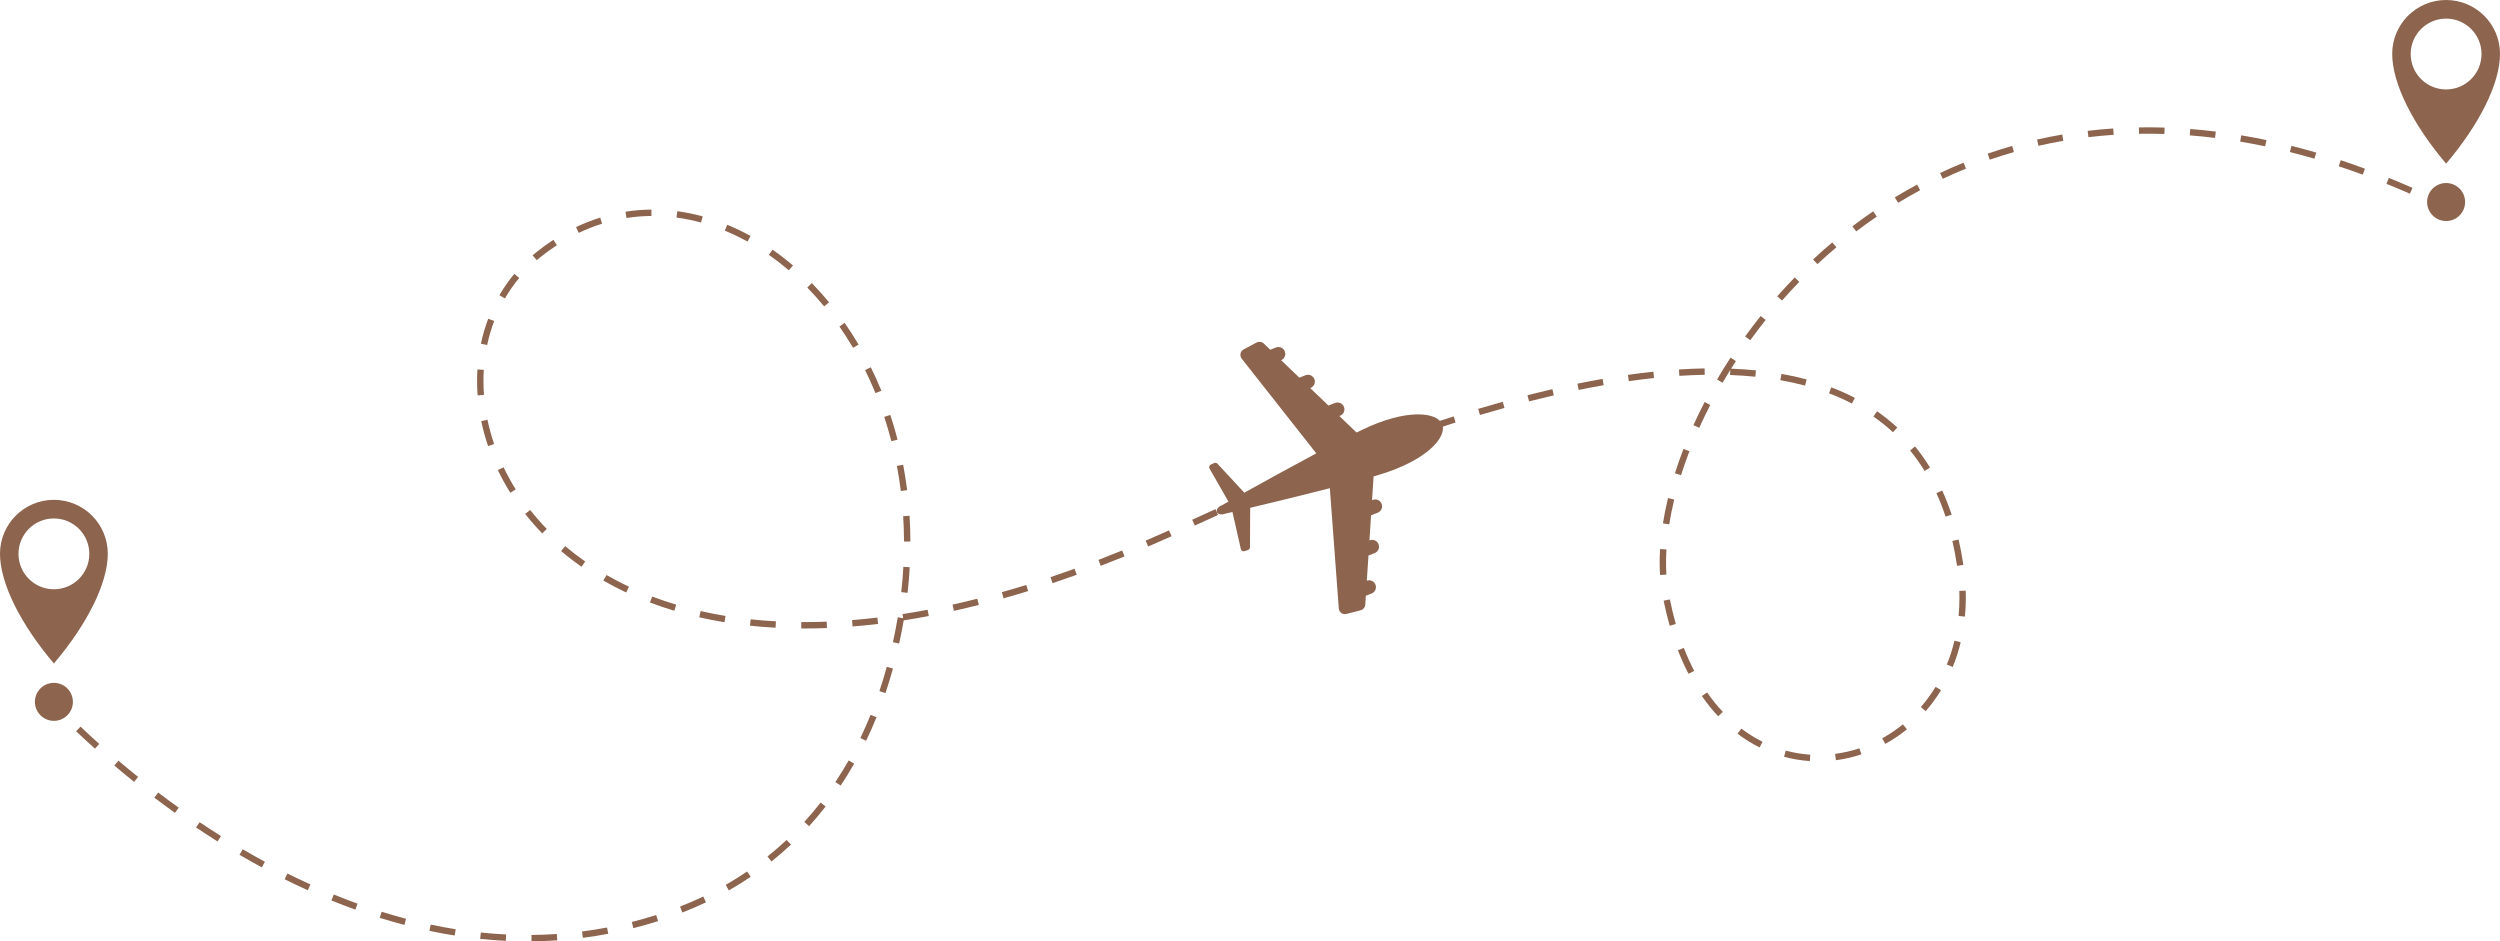 <?xml version="1.0" encoding="UTF-8" standalone="no"?><svg xmlns="http://www.w3.org/2000/svg" xmlns:xlink="http://www.w3.org/1999/xlink" fill="#000000" height="1199.7" preserveAspectRatio="xMidYMid meet" version="1" viewBox="0.0 0.0 3186.1 1199.7" width="3186.1" zoomAndPan="magnify"><defs><clipPath id="a"><path d="M 97 162 L 3075 162 L 3075 1199.691 L 97 1199.691 Z M 97 162"/></clipPath><clipPath id="b"><path d="M 3048 0 L 3186.109 0 L 3186.109 209 L 3048 209 Z M 3048 0"/></clipPath></defs><g><g id="change1_1"><path d="M 1739.949 770.688 L 1740.691 759.254 L 1747.98 756.422 C 1752.488 754.672 1754.719 749.598 1752.969 745.094 C 1751.262 740.688 1746.371 738.465 1741.941 740.008 L 1744.02 707.98 L 1751.898 704.914 C 1756.41 703.164 1758.641 698.094 1756.891 693.59 C 1755.141 689.086 1750.07 686.852 1745.559 688.602 L 1745.27 688.727 L 1747.34 656.707 L 1755.82 653.41 C 1760.328 651.66 1762.559 646.59 1760.809 642.086 C 1759.059 637.578 1753.988 635.348 1749.48 637.098 L 1748.59 637.469 L 1750.559 607.137 C 1753 606.43 1755.371 605.738 1757.641 605.059 C 1818.879 586.77 1844.199 556.691 1838.078 540.941 C 1831.961 525.195 1792.969 520.109 1735.461 547.977 C 1733.32 549.012 1731.109 550.098 1728.828 551.227 L 1706.891 530.184 L 1707.801 529.859 C 1712.309 528.109 1714.539 523.035 1712.789 518.531 C 1711.039 514.027 1705.961 511.797 1701.461 513.547 L 1692.98 516.84 L 1669.828 494.633 L 1670.129 494.523 C 1674.629 492.773 1676.859 487.699 1675.109 483.195 C 1673.359 478.691 1668.289 476.457 1663.789 478.211 L 1655.898 481.273 L 1632.738 459.059 C 1637.051 457.203 1639.148 452.266 1637.441 447.859 C 1635.691 443.352 1630.621 441.121 1626.109 442.871 L 1618.82 445.707 L 1610.551 437.773 C 1608.109 435.434 1604.441 434.926 1601.461 436.516 L 1584.93 445.309 C 1580.621 447.598 1579.441 453.227 1582.461 457.059 L 1677.531 577.781 C 1644.551 595.359 1609.559 614.684 1585.809 627.906 L 1551.59 590.98 C 1550.52 589.828 1548.828 589.488 1547.391 590.137 L 1543.191 592.027 C 1541.191 592.93 1540.422 595.371 1541.551 597.258 L 1565.551 639.238 C 1560.09 642.305 1556.961 644.066 1556.961 644.066 C 1551.488 646.195 1549.969 650.523 1550.781 652.609 C 1551.59 654.695 1555.641 656.863 1561.109 654.734 C 1561.109 654.734 1564.602 653.926 1570.699 652.5 L 1581.352 699.672 C 1581.801 701.82 1584.012 703.102 1586.102 702.414 L 1590.469 700.973 C 1591.969 700.48 1592.98 699.09 1593 697.516 L 1593.301 647.172 C 1619.738 640.887 1658.602 631.504 1694.801 622.191 L 1706.211 775.438 C 1706.57 780.301 1711.238 783.652 1715.969 782.438 L 1734.09 777.758 C 1737.371 776.914 1739.73 774.062 1739.949 770.688" fill="#8d644d"/></g><g id="change1_2"><path d="M 73.723 908.949 C 66.41 901.449 62.586 897.211 62.426 897.031 L 68.469 891.59 C 68.508 891.633 72.359 895.902 79.547 903.273 L 73.723 908.949" fill="#8d644d"/></g><g clip-path="url(#a)" id="change1_7"><path d="M 2758.41 170.719 C 2747.57 170.379 2736.59 170.301 2726.059 170.48 L 2725.922 162.352 C 2736.578 162.172 2747.699 162.25 2758.672 162.602 Z M 2661.57 174.809 L 2660.609 166.738 C 2671.359 165.461 2682.32 164.449 2693.211 163.719 L 2693.75 171.828 C 2683 172.551 2672.18 173.551 2661.57 174.809 Z M 2822.93 175.77 C 2812.191 174.441 2801.359 173.34 2790.719 172.512 L 2791.359 164.398 C 2802.121 165.238 2813.07 166.352 2823.93 167.699 Z M 2597.91 185.801 L 2596.109 177.859 C 2606.691 175.449 2617.488 173.301 2628.219 171.449 L 2629.602 179.461 C 2619.012 181.281 2608.352 183.422 2597.91 185.801 Z M 2886.781 186.469 C 2876.199 184.238 2865.488 182.211 2854.969 180.449 L 2856.309 172.43 C 2866.949 174.211 2877.77 176.262 2888.461 178.512 Z M 2949.609 202.262 C 2939.191 199.219 2928.68 196.359 2918.352 193.762 L 2920.328 185.879 C 2930.762 188.5 2941.371 191.391 2951.891 194.449 Z M 2535.801 203.52 L 2533.148 195.828 C 2543.41 192.289 2553.922 188.98 2564.379 186 L 2566.621 193.82 C 2556.289 196.762 2545.922 200.027 2535.801 203.52 Z M 3011.16 222.578 C 3000.98 218.828 2990.68 215.234 2980.559 211.887 L 2983.109 204.164 C 2993.32 207.539 3003.711 211.168 3013.969 214.945 Z M 2475.949 227.855 L 2472.488 220.5 C 2482.328 215.863 2492.422 211.438 2502.48 207.344 L 2505.551 214.879 C 2495.621 218.914 2485.66 223.281 2475.949 227.855 Z M 3071.289 246.879 C 3061.328 242.496 3051.27 238.254 3041.41 234.262 L 3044.461 226.723 C 3054.398 230.742 3064.531 235.023 3074.559 239.438 Z M 2419.039 258.484 L 2414.809 251.535 C 2424.121 245.871 2433.68 240.395 2443.238 235.254 L 2447.09 242.41 C 2437.672 247.484 2428.23 252.895 2419.039 258.484 Z M 798.426 277.832 L 797.168 269.801 C 808.016 268.098 819.117 267.191 830.172 267.098 L 830.242 275.227 C 819.586 275.316 808.883 276.195 798.426 277.832 Z M 893.438 283.613 C 883.062 280.781 872.52 278.633 862.105 277.238 L 863.184 269.176 C 873.957 270.621 884.855 272.84 895.582 275.77 Z M 2365.641 294.918 L 2360.711 288.445 C 2369.391 281.848 2378.328 275.402 2387.289 269.293 L 2391.871 276.008 C 2383.031 282.039 2374.199 288.402 2365.641 294.918 Z M 737.613 296.777 L 734.109 289.438 C 744.133 284.652 754.5 280.578 764.922 277.324 L 767.344 285.086 C 757.289 288.227 747.289 292.16 737.613 296.777 Z M 952.637 307.863 C 943.176 302.645 933.453 297.973 923.734 293.973 L 926.832 286.453 C 936.832 290.566 946.836 295.379 956.562 300.746 Z M 684.066 331.578 L 678.781 325.402 C 680.215 324.176 681.691 322.949 683.168 321.758 C 690.348 315.965 697.793 310.547 705.293 305.652 L 709.734 312.465 C 702.465 317.207 695.242 322.465 688.273 328.086 C 686.855 329.23 685.441 330.402 684.066 331.578 Z M 2316.191 336.613 L 2310.641 330.664 C 2318.621 323.23 2326.859 315.914 2335.148 308.926 L 2340.391 315.145 C 2332.211 322.047 2324.059 329.27 2316.191 336.613 Z M 1005.309 344.512 C 997.09 337.5 988.531 330.883 979.883 324.848 L 984.535 318.18 C 993.402 324.363 1002.172 331.141 1010.59 338.324 Z M 643.473 380.324 L 636.441 376.242 C 642.008 366.652 648.402 357.496 655.453 349.027 L 661.703 354.23 C 654.941 362.348 648.809 371.129 643.473 380.324 Z M 2271.078 382.996 L 2264.98 377.617 C 2272.18 369.449 2279.68 361.363 2287.238 353.586 L 2293.07 359.254 C 2285.602 366.938 2278.199 374.926 2271.078 382.996 Z M 1050.32 390.453 C 1043.461 382.125 1036.219 374.062 1028.82 366.488 L 1034.629 360.805 C 1042.199 368.543 1049.59 376.777 1056.602 385.281 Z M 2230.648 433.535 L 2224.059 428.766 C 2230.43 419.965 2237.102 411.195 2243.898 402.695 L 2250.25 407.777 C 2243.539 416.176 2236.941 424.84 2230.648 433.535 Z M 620.848 439.699 L 612.891 438.023 C 615.191 427.129 618.32 416.426 622.199 406.211 L 629.801 409.094 C 626.074 418.922 623.062 429.219 620.848 439.699 Z M 1087.191 443.258 C 1081.719 433.965 1075.859 424.836 1069.789 416.125 L 1076.461 411.473 C 1082.648 420.352 1088.621 429.656 1094.199 439.133 Z M 2140.238 478.992 L 2139.711 470.879 C 2150.809 470.156 2161.809 469.695 2172.422 469.508 L 2172.559 477.637 C 2162.078 477.824 2151.211 478.277 2140.238 478.992 Z M 2075.828 485.785 L 2074.68 477.734 C 2085.648 476.168 2096.57 474.805 2107.121 473.684 L 2107.98 481.77 C 2097.52 482.879 2086.711 484.23 2075.828 485.785 Z M 2195.289 487.746 L 2188.27 483.645 C 2193.73 474.293 2199.531 464.914 2205.5 455.766 L 2212.309 460.207 C 2210.23 463.391 2208.18 466.602 2206.148 469.832 C 2216.969 470.25 2227.641 470.98 2237.879 472.012 L 2237.07 480.105 C 2226.699 479.059 2215.871 478.324 2204.879 477.922 L 2205.109 471.484 C 2201.75 476.883 2198.461 482.32 2195.289 487.746 Z M 2300.391 491.41 C 2290.352 488.723 2279.789 486.391 2268.98 484.484 L 2270.391 476.477 C 2281.43 478.426 2292.23 480.805 2302.488 483.555 Z M 2011.949 496.949 L 2010.32 488.984 C 2021.129 486.773 2031.922 484.719 2042.41 482.879 L 2043.809 490.887 C 2033.398 492.715 2022.68 494.754 2011.949 496.949 Z M 1115.75 501.047 C 1111.691 491.082 1107.23 481.184 1102.512 471.633 L 1109.809 468.031 C 1114.609 477.758 1119.141 487.828 1123.281 497.973 Z M 608.688 503.918 C 608.23 497.82 607.996 491.664 607.996 485.613 C 608 480.68 608.152 475.711 608.457 470.836 L 616.574 471.34 C 616.281 476.047 616.133 480.852 616.133 485.613 C 616.133 491.461 616.355 497.414 616.797 503.309 Z M 1948.711 511.539 L 1946.699 503.66 C 1957.379 500.934 1968.059 498.336 1978.422 495.941 L 1980.25 503.863 C 1969.949 506.246 1959.34 508.828 1948.711 511.539 Z M 2360.191 514.293 C 2350.941 509.488 2341.102 505.094 2330.941 501.234 L 2333.828 493.633 C 2344.289 497.605 2354.422 502.129 2363.941 507.078 Z M 1886.141 528.879 L 1883.82 521.082 C 1894.328 517.953 1904.879 514.918 1915.172 512.062 L 1917.34 519.898 C 1907.109 522.738 1896.609 525.762 1886.141 528.879 Z M 2165.57 545.215 L 2158.16 541.863 C 2162.602 532.035 2167.41 522.109 2172.461 512.359 L 2179.68 516.098 C 2174.699 525.719 2169.949 535.516 2165.57 545.215 Z M 1824.199 548.469 L 1821.621 540.758 C 1832.059 537.27 1842.488 533.875 1852.629 530.664 L 1855.09 538.418 C 1844.98 541.613 1834.59 544.996 1824.199 548.469 Z M 2412.461 550.828 C 2404.719 543.66 2396.34 536.926 2387.57 530.816 L 2392.219 524.145 C 2401.301 530.469 2409.961 537.438 2417.98 544.859 Z M 1136 562.289 C 1133.32 551.875 1130.262 541.453 1126.91 531.32 L 1134.641 528.773 C 1138.039 539.078 1141.148 549.672 1143.879 560.262 Z M 622.016 568.512 C 618.453 558.031 615.523 547.312 613.309 536.648 L 621.273 534.992 C 623.418 545.336 626.258 555.73 629.715 565.895 Z M 1762.859 569.941 L 1760.07 562.301 C 1770.391 558.531 1780.711 554.836 1790.762 551.312 L 1793.449 558.988 C 1783.441 562.496 1773.141 566.18 1762.859 569.941 Z M 1702.078 593.008 L 1699.109 585.441 C 1709.301 581.434 1719.531 577.477 1729.52 573.688 L 1732.398 581.289 C 1722.449 585.066 1712.25 589.012 1702.078 593.008 Z M 2452.809 600.195 C 2447.18 591.027 2440.961 582.25 2434.32 574.109 L 2440.621 568.969 C 2447.488 577.391 2453.922 586.465 2459.738 595.941 Z M 2142.371 605.543 L 2134.621 603.09 C 2137.852 592.879 2141.5 582.457 2145.488 572.117 L 2153.078 575.043 C 2149.148 585.227 2145.551 595.488 2142.371 605.543 Z M 1641.84 617.445 L 1638.699 609.941 C 1648.738 605.754 1658.879 601.574 1668.84 597.531 L 1671.898 605.066 C 1661.961 609.102 1651.84 613.266 1641.84 617.445 Z M 1148.039 625.691 C 1146.711 615.012 1145.02 604.277 1143.031 593.797 L 1151.02 592.281 C 1153.039 602.934 1154.75 613.836 1156.109 624.684 Z M 650.355 627.988 C 644.508 618.621 639.164 608.895 634.473 599.074 L 641.812 595.57 C 646.371 605.117 651.566 614.574 657.254 623.684 Z M 1582.07 643.082 L 1578.801 635.637 C 1588.789 631.242 1598.852 626.871 1608.691 622.652 L 1611.891 630.129 C 1602.078 634.336 1592.039 638.695 1582.07 643.082 Z M 2479.531 658.43 C 2476.102 648.062 2472.16 637.996 2467.84 628.508 L 2475.23 625.133 C 2479.68 634.887 2483.73 645.23 2487.25 655.871 Z M 2127.328 668.254 L 2119.301 666.98 C 2120.961 656.496 2123.141 645.645 2125.781 634.73 L 2133.68 636.641 C 2131.09 647.348 2128.961 657.98 2127.328 668.254 Z M 1522.762 669.766 L 1519.359 662.379 C 1529.301 657.809 1539.281 653.266 1549.02 648.883 L 1552.359 656.301 C 1542.641 660.676 1532.68 665.207 1522.762 669.766 Z M 691.008 679.766 C 683.332 671.848 676.035 663.5 669.316 654.961 L 675.711 649.934 C 682.254 658.254 689.363 666.387 696.844 674.105 Z M 1152.109 690.129 C 1152.078 679.359 1151.719 668.496 1151.051 657.844 L 1159.172 657.336 C 1159.852 668.148 1160.211 679.172 1160.238 690.102 Z M 1463.281 696.504 L 1460.07 689.031 C 1469.922 684.805 1479.922 680.402 1489.801 675.941 L 1493.141 683.355 C 1483.219 687.836 1473.172 692.258 1463.281 696.504 Z M 2494.148 721.09 L 2494.051 720.469 C 2492.461 709.816 2490.48 699.371 2488.18 689.418 L 2496.109 687.59 C 2498.449 697.746 2500.469 708.402 2502.102 719.258 L 2502.191 719.906 Z M 1402.84 721.117 L 1399.922 713.527 C 1409.879 709.695 1420.039 705.676 1430.109 701.57 L 1433.18 709.102 C 1423.059 713.227 1412.852 717.27 1402.84 721.117 Z M 741.152 722.309 C 732.109 715.996 723.332 709.246 715.066 702.246 L 720.32 696.039 C 728.395 702.879 736.969 709.469 745.809 715.641 Z M 2115.621 732.773 C 2115.301 727.664 2115.129 722.348 2115.129 716.98 C 2115.129 711.375 2115.309 705.57 2115.66 699.734 L 2123.781 700.223 C 2123.441 705.898 2123.262 711.535 2123.262 716.98 C 2123.262 722.18 2123.422 727.32 2123.73 732.262 Z M 1341.422 743.238 L 1338.84 735.527 C 1348.941 732.141 1359.25 728.551 1369.5 724.859 L 1372.25 732.508 C 1361.949 736.223 1351.578 739.832 1341.422 743.238 Z M 798.082 755.082 C 788.094 750.391 778.285 745.289 768.93 739.914 L 772.98 732.863 C 782.141 738.125 791.75 743.125 801.539 747.719 Z M 1156.672 755.551 L 1148.59 754.648 C 1149.789 743.93 1150.691 733.09 1151.27 722.434 L 1159.391 722.879 C 1158.801 733.688 1157.891 744.676 1156.672 755.551 Z M 1279.031 762.512 L 1276.828 754.684 C 1287.102 751.789 1297.57 748.695 1307.949 745.484 L 1310.352 753.254 C 1299.91 756.484 1289.371 759.598 1279.031 762.512 Z M 859.426 778.375 C 848.852 775.215 838.391 771.68 828.332 767.871 L 831.211 760.266 C 841.09 764.008 851.363 767.477 861.754 770.586 Z M 1215.691 778.496 L 1213.93 770.559 C 1224.32 768.25 1234.941 765.727 1245.48 763.059 L 1247.48 770.945 C 1236.852 773.629 1226.16 776.172 1215.691 778.496 Z M 2504.191 785.797 L 2496.09 785.027 C 2496.82 777.344 2497.199 769.441 2497.199 761.539 C 2497.199 758.73 2497.148 755.871 2497.059 753.039 L 2505.18 752.773 C 2505.281 755.695 2505.328 758.645 2505.328 761.539 C 2505.328 769.699 2504.941 777.859 2504.191 785.797 Z M 923.32 793 C 912.449 791.215 901.629 789.098 891.148 786.711 L 892.957 778.781 C 903.273 781.133 913.934 783.215 924.637 784.973 Z M 2127.922 797.469 C 2125 787.242 2122.391 776.496 2120.18 765.535 L 2128.148 763.926 C 2130.32 774.68 2132.871 785.215 2135.738 795.234 Z M 1086.551 798.414 L 1085.891 790.309 C 1096.48 789.453 1107.32 788.363 1118.121 787.07 L 1119.09 795.145 C 1108.18 796.449 1097.23 797.551 1086.551 798.414 Z M 988.43 799.984 C 977.434 799.391 966.449 798.516 955.789 797.379 L 956.648 789.293 C 967.172 790.414 978.012 791.281 988.867 791.863 Z M 1024.559 800.957 C 1023.43 800.957 1022.289 800.953 1021.16 800.945 L 1021.199 792.812 C 1022.469 792.82 1023.738 792.82 1025.02 792.824 C 1034.391 792.824 1044 792.633 1053.57 792.258 L 1053.891 800.383 C 1044.051 800.77 1034.211 800.965 1024.559 800.957 Z M 1145.93 820.184 L 1137.988 818.434 C 1139.191 812.961 1140.352 807.359 1141.422 801.789 C 1142.391 796.754 1143.301 791.672 1144.141 786.676 L 1151.039 787.824 L 1150.23 782.641 C 1160.738 781.004 1171.488 779.145 1182.172 777.113 L 1183.691 785.102 C 1173 787.133 1162.238 788.996 1151.711 790.641 C 1150.988 794.852 1150.219 799.105 1149.398 803.328 C 1148.32 808.969 1147.148 814.637 1145.93 820.184 Z M 2488.66 849.98 L 2481.129 846.91 C 2485.09 837.199 2488.371 826.98 2490.871 816.543 L 2498.781 818.438 C 2496.18 829.277 2492.781 839.891 2488.66 849.98 Z M 2151.91 858.73 C 2147 849.273 2142.449 839.16 2138.371 828.672 L 2145.949 825.727 C 2149.922 835.941 2154.352 845.785 2159.129 854.984 Z M 1128.461 883.332 L 1120.75 880.73 C 1124.141 870.68 1127.32 860.281 1130.211 849.824 L 1138.051 851.988 C 1135.121 862.59 1131.891 873.137 1128.461 883.332 Z M 2454.141 906.383 L 2448 901.047 C 2454.922 893.098 2461.238 884.457 2466.789 875.355 L 2473.73 879.594 C 2467.941 889.082 2461.352 898.094 2454.141 906.383 Z M 2189.699 912.828 C 2182.328 904.988 2175.34 896.316 2168.922 887.051 L 2175.602 882.418 C 2181.801 891.355 2188.531 899.715 2195.629 907.262 Z M 1103.801 944.082 L 1096.469 940.555 C 1101.07 930.996 1105.461 921.062 1109.531 911.023 L 1117.07 914.078 C 1112.941 924.273 1108.469 934.367 1103.801 944.082 Z M 2402.699 948.055 L 2398.77 940.934 C 2408 935.844 2416.871 929.863 2425.141 923.156 L 2430.262 929.473 C 2421.629 936.48 2412.352 942.734 2402.699 948.055 Z M 2242.59 952.598 C 2232.801 947.723 2223.289 941.82 2214.352 935.051 L 2219.25 928.566 C 2227.801 935.031 2236.871 940.668 2246.211 945.316 Z M 121.031 954.129 C 112.805 946.738 104.719 939.266 97.008 931.914 L 102.617 926.027 C 110.273 933.324 118.297 940.742 126.465 948.074 Z M 2339.809 968.84 L 2338.75 960.777 C 2349.172 959.41 2359.578 957.02 2369.672 953.672 L 2372.23 961.387 C 2361.648 964.898 2350.738 967.406 2339.809 968.84 Z M 2306.539 969.93 C 2295.449 969.199 2284.398 967.355 2273.691 964.449 L 2275.828 956.602 C 2286.012 959.367 2296.531 961.121 2307.078 961.812 Z M 170.895 996.434 C 162.434 989.645 153.945 982.645 145.676 975.625 L 150.934 969.426 C 159.152 976.395 167.578 983.348 175.984 990.09 Z M 1071.422 1001.141 L 1064.641 996.641 C 1070.531 987.793 1076.199 978.547 1081.52 969.156 L 1088.602 973.164 C 1083.191 982.723 1077.398 992.133 1071.422 1001.141 Z M 223.008 1035.93 C 214.203 1029.629 205.344 1023.109 196.676 1016.539 L 201.59 1010.059 C 210.195 1016.59 218.992 1023.059 227.734 1029.309 Z M 1031.09 1052.961 L 1025.07 1047.48 C 1032.23 1039.609 1039.211 1031.309 1045.82 1022.82 L 1052.238 1027.809 C 1045.512 1036.461 1038.391 1044.93 1031.09 1052.961 Z M 277.289 1072.391 C 268.172 1066.648 258.949 1060.648 249.879 1054.559 L 254.414 1047.809 C 263.418 1053.859 272.57 1059.809 281.621 1065.5 Z M 983.211 1097.91 L 978.133 1091.559 C 986.484 1084.879 994.672 1077.781 1002.469 1070.461 L 1008.039 1076.379 C 1000.078 1083.859 991.727 1091.102 983.211 1097.91 Z M 333.723 1105.441 C 324.27 1100.309 314.688 1094.898 305.238 1089.371 L 309.352 1082.352 C 318.723 1087.84 328.227 1093.211 337.602 1098.289 Z M 392.281 1134.609 C 382.465 1130.16 372.523 1125.43 362.738 1120.551 L 366.367 1113.27 C 376.066 1118.102 385.914 1122.789 395.641 1127.199 Z M 928.867 1134.75 L 924.84 1127.691 C 934.176 1122.371 943.379 1116.641 952.195 1110.66 L 956.758 1117.398 C 947.766 1123.488 938.383 1129.328 928.867 1134.75 Z M 452.891 1159.281 C 442.777 1155.641 432.496 1151.691 422.336 1147.551 L 425.406 1140.02 C 435.465 1144.121 445.637 1148.031 455.648 1151.629 Z M 869.625 1162.961 L 866.664 1155.379 C 876.719 1151.449 886.68 1147.148 896.262 1142.59 L 899.754 1149.941 C 889.996 1154.57 879.859 1158.949 869.625 1162.961 Z M 515.391 1178.762 C 504.973 1176.031 494.387 1172.988 483.918 1169.719 L 486.344 1161.961 C 496.691 1165.191 507.156 1168.199 517.453 1170.898 Z M 807.184 1182.91 L 805.176 1175.031 C 815.539 1172.398 825.984 1169.398 836.227 1166.141 L 838.699 1173.891 C 828.301 1177.199 817.699 1180.238 807.184 1182.91 Z M 579.465 1192.27 C 568.816 1190.578 557.977 1188.578 547.258 1186.309 L 548.938 1178.359 C 559.523 1180.59 570.227 1182.57 580.738 1184.238 Z M 742.793 1195.211 L 741.754 1187.148 C 752.391 1185.781 763.121 1184.059 773.648 1182.051 L 775.176 1190.039 C 764.484 1192.078 753.59 1193.82 742.793 1195.211 Z M 644.621 1199.039 C 633.828 1198.52 622.836 1197.68 611.949 1196.539 L 612.793 1188.461 C 623.527 1189.57 634.371 1190.398 645.016 1190.922 Z M 677.391 1199.691 L 677.316 1191.559 C 688.086 1191.461 698.949 1191.039 709.605 1190.309 L 710.16 1198.422 C 699.344 1199.16 688.32 1199.59 677.391 1199.691" fill="#8d644d"/></g><g id="change1_3"><path d="M 3116.551 267.996 C 3111.711 265.613 3106.801 263.234 3101.961 260.93 L 3105.461 253.586 C 3110.328 255.906 3115.27 258.301 3120.141 260.699 L 3116.551 267.996" fill="#8d644d"/></g><g id="change1_4"><path d="M 92.906 894.473 C 92.906 907.848 82.062 918.688 68.691 918.688 C 55.316 918.688 44.477 907.848 44.477 894.473 C 44.477 881.102 55.316 870.258 68.691 870.258 C 82.062 870.258 92.906 881.102 92.906 894.473" fill="#8d644d"/></g><g id="change1_5"><path d="M 68.691 660.727 C 43.762 660.727 23.555 680.938 23.555 705.863 C 23.555 730.789 43.762 750.996 68.691 750.996 C 93.617 750.996 113.824 730.789 113.824 705.863 C 113.824 680.938 93.617 660.727 68.691 660.727 Z M 68.691 637.008 C 106.629 637.008 137.383 667.762 137.383 705.699 C 137.383 743.637 110.695 796.133 68.691 845.551 C 26.684 796.133 0 743.637 0 705.699 C 0 667.762 30.754 637.008 68.691 637.008" fill="#8d644d"/></g><g id="change1_6"><path d="M 3141.629 257.469 C 3141.629 270.84 3130.789 281.68 3117.422 281.68 C 3104.039 281.68 3093.199 270.84 3093.199 257.469 C 3093.199 244.094 3104.039 233.254 3117.422 233.254 C 3130.789 233.254 3141.629 244.094 3141.629 257.469" fill="#8d644d"/></g><g clip-path="url(#b)" id="change1_8"><path d="M 3117.422 23.719 C 3092.488 23.719 3072.281 43.93 3072.281 68.859 C 3072.281 93.781 3092.488 113.988 3117.422 113.988 C 3142.34 113.988 3162.551 93.781 3162.551 68.859 C 3162.551 43.93 3142.34 23.719 3117.422 23.719 Z M 3117.422 0 C 3155.352 0 3186.109 30.75 3186.109 68.691 C 3186.109 106.629 3159.422 159.129 3117.422 208.543 C 3075.41 159.129 3048.719 106.629 3048.719 68.691 C 3048.719 30.75 3079.48 0 3117.422 0" fill="#8d644d"/></g></g></svg>